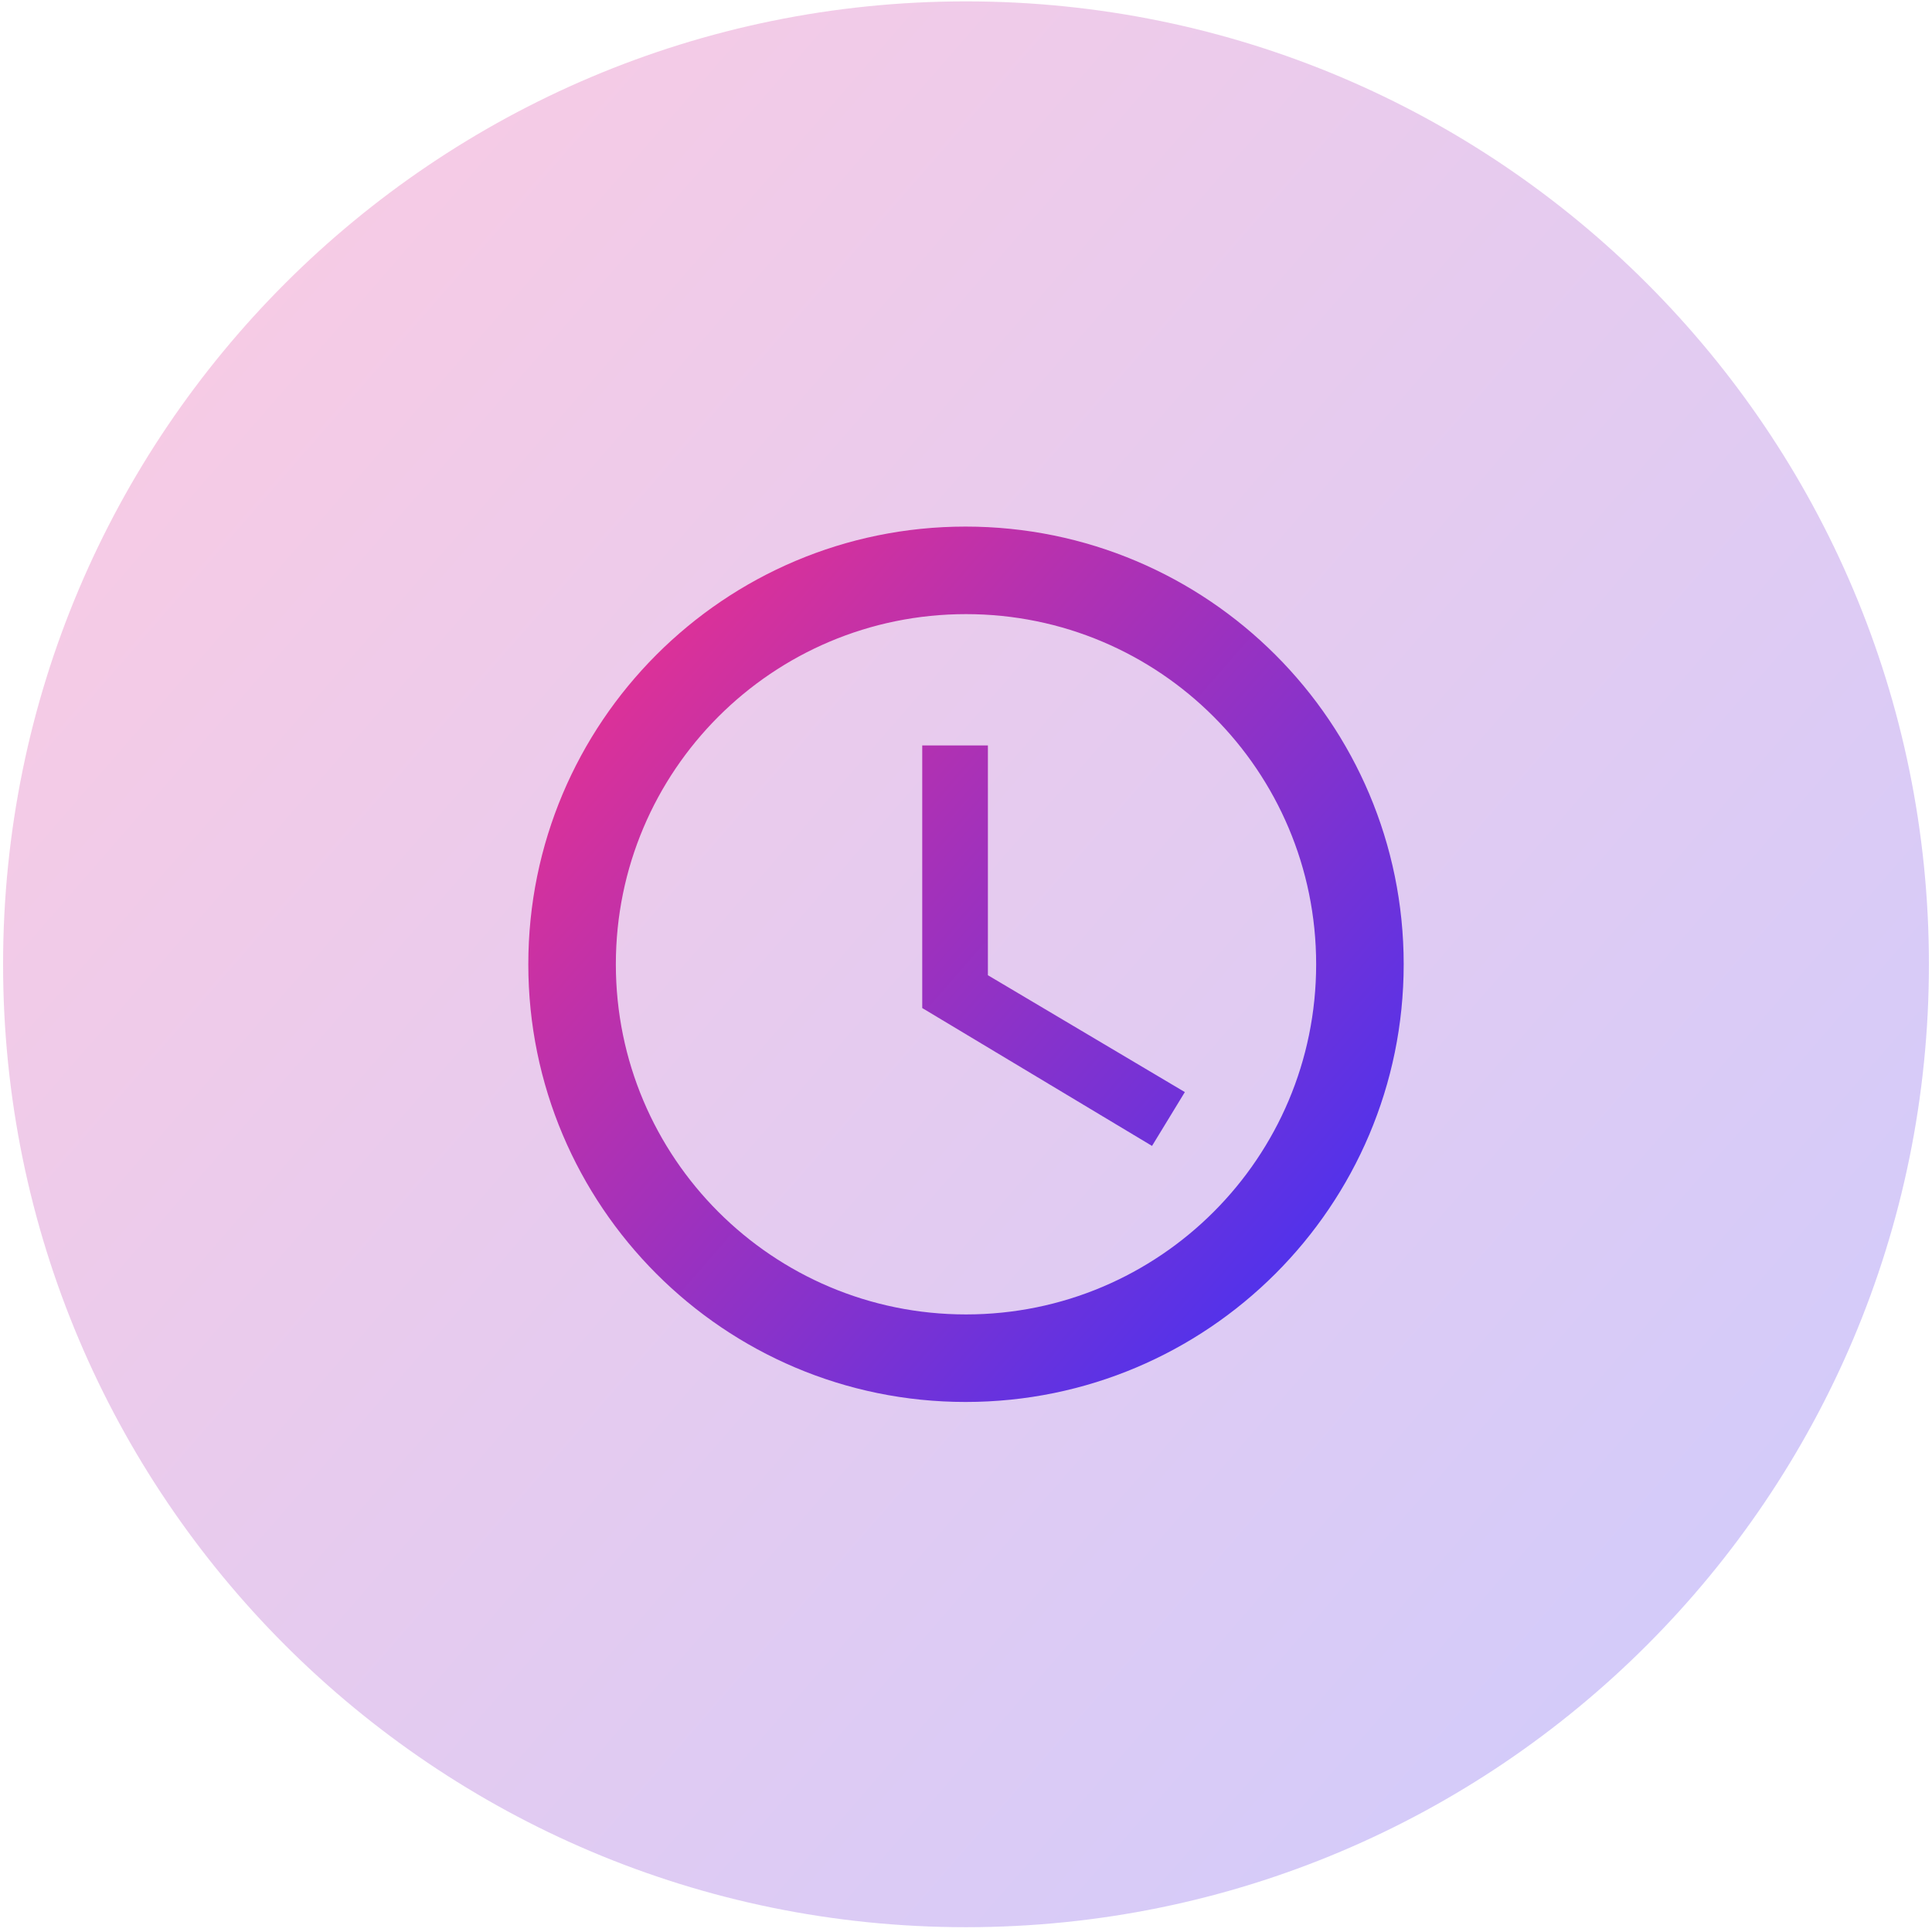 <svg width="84" height="84" viewBox="0 0 84 84" fill="none" xmlns="http://www.w3.org/2000/svg">
    <path
        opacity="0.5"
        d="M83.866 41.925C83.866 65.047 65.122 83.791 42 83.791C18.878 83.791 0.134 65.047 0.134 41.925C0.134 18.803 18.878 0.06 42 0.06C65.122 0.06 83.866 18.803 83.866 41.925Z"
        fill="url(#paint0_linear_638_321)"
        fill-opacity="0.5"
    />

    <g clip-path="url(#clip0_638_321)">
        <path
            d="M41.981 22.895C31.477 22.895 22.97 31.421 22.97 41.925C22.97 52.43 31.477 60.955 41.981 60.955C52.505 60.955 61.03 52.43 61.03 41.925C61.03 31.421 52.505 22.895 41.981 22.895ZM42 57.149C33.589 57.149 26.776 50.337 26.776 41.925C26.776 33.514 33.589 26.701 42 26.701C50.411 26.701 57.224 33.514 57.224 41.925C57.224 50.337 50.411 57.149 42 57.149ZM42.952 32.41H40.097V43.828L50.088 49.823L51.515 47.482L42.952 42.401V32.41Z"
            fill="url(#paint1_linear_638_321)"
        />
    </g>

    <defs>
        <linearGradient id="paint0_linear_638_321" x1="0.134" y1="0.06" x2="89.266" y2="77.582" gradientUnits="userSpaceOnUse">
            <stop stop-color="#F73188" />
            <stop offset="1" stop-color="#3732FB" />
        </linearGradient>
    
        <linearGradient id="paint1_linear_638_321" x1="22.97" y1="22.895" x2="63.484" y2="58.133" gradientUnits="userSpaceOnUse">
            <stop stop-color="#F73188" />
            <stop offset="1" stop-color="#3732FB" />
        </linearGradient>
    
        <clipPath id="clip0_638_321">
            <rect width="45.672" height="45.672" fill="white" transform="translate(19.164 19.09)" />
        </clipPath>
    </defs>
</svg>
